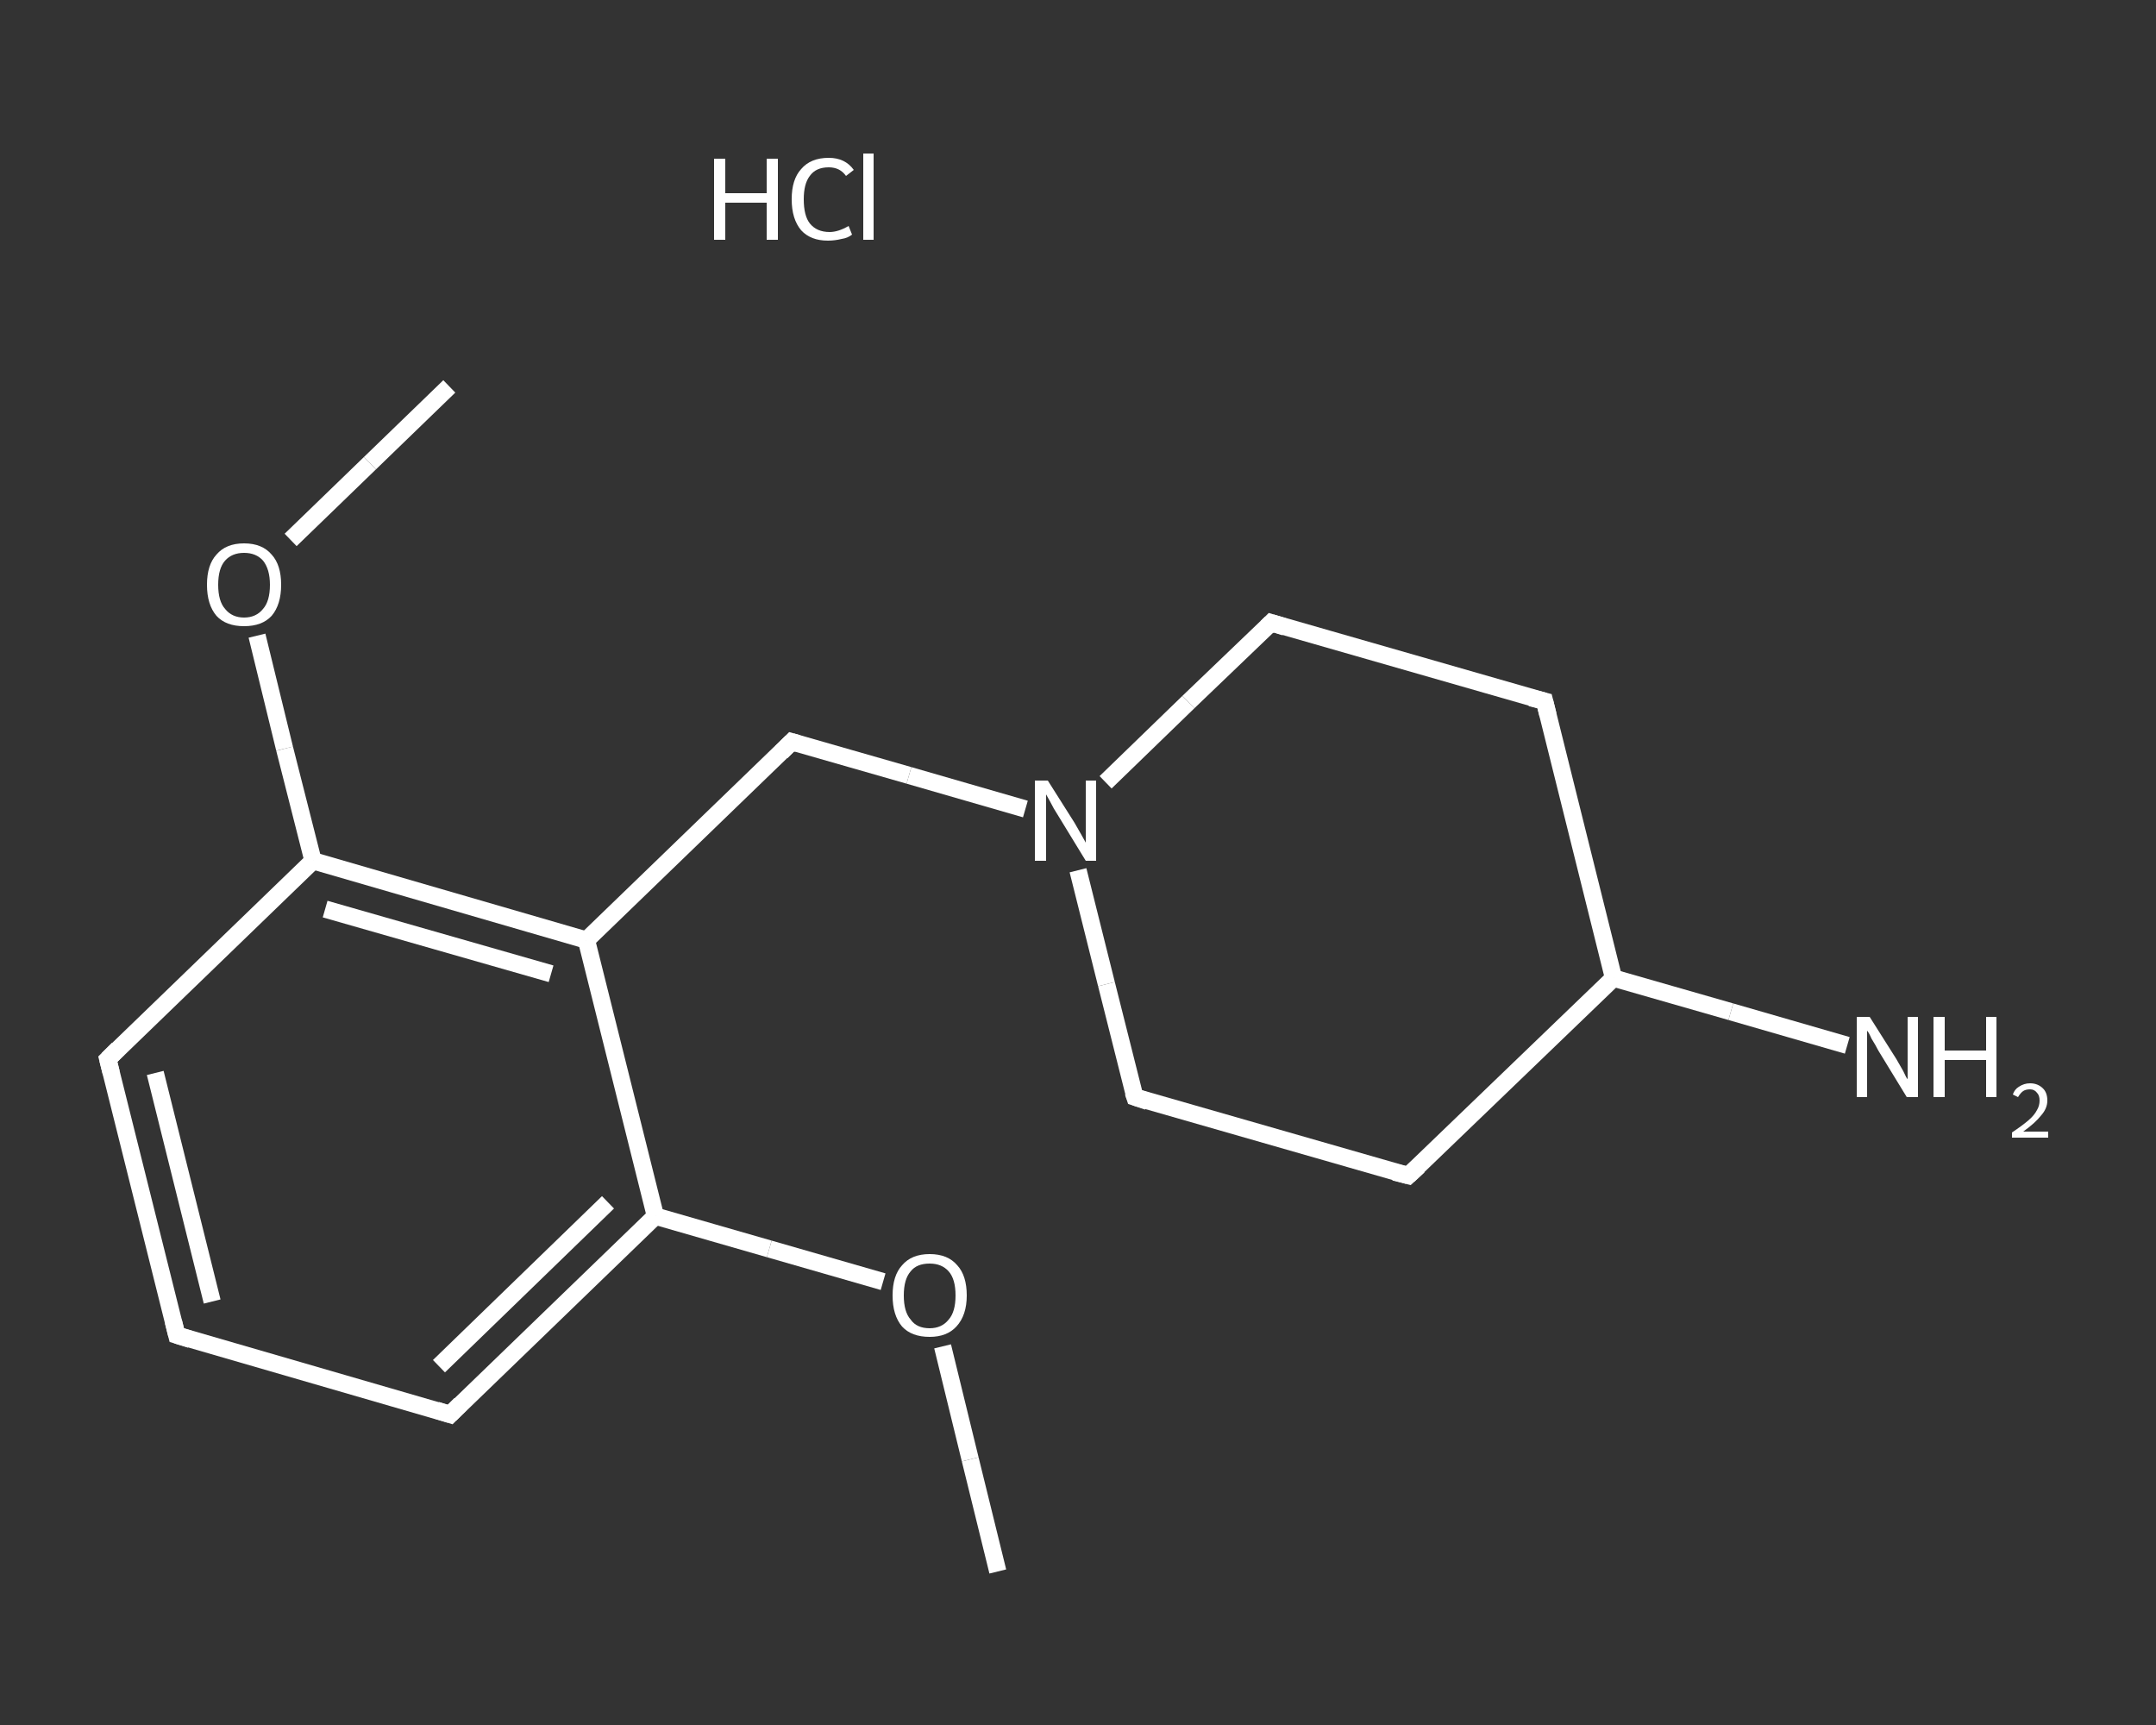 <?xml version='1.0' encoding='iso-8859-1'?>
<svg version='1.1' baseProfile='full'
              xmlns='http://www.w3.org/2000/svg'
                      xmlns:rdkit='http://www.rdkit.org/xml'
                      xmlns:xlink='http://www.w3.org/1999/xlink'
                  xml:space='preserve'
width='250px' height='200px' viewBox='0 0 250 200'>
<rect x="0" y="0" width="250" height="200" fill="#333333" stroke="none"/>
<!-- END OF HEADER -->
<rect style='opacity:1.0;fill:transparent;stroke:none' width='250.0' height='200.0' x='0.0' y='0.0'> </rect>
<path class='bond-0 atom-0 atom-1' d='M 115.7,182.2 L 112.5,169.2' style='fill:none;fill-rule:evenodd;stroke:#FFFFFF;stroke-width:2.0px;stroke-linecap:butt;stroke-linejoin:miter;stroke-opacity:1' />
<path class='bond-0 atom-0 atom-1' d='M 112.5,169.2 L 109.3,156.1' style='fill:none;fill-rule:evenodd;stroke:#FFFFFF;stroke-width:2.0px;stroke-linecap:butt;stroke-linejoin:miter;stroke-opacity:1' />
<path class='bond-1 atom-1 atom-2' d='M 102.4,148.6 L 89.2,144.8' style='fill:none;fill-rule:evenodd;stroke:#FFFFFF;stroke-width:2.0px;stroke-linecap:butt;stroke-linejoin:miter;stroke-opacity:1' />
<path class='bond-1 atom-1 atom-2' d='M 89.2,144.8 L 76.0,141.0' style='fill:none;fill-rule:evenodd;stroke:#FFFFFF;stroke-width:2.0px;stroke-linecap:butt;stroke-linejoin:miter;stroke-opacity:1' />
<path class='bond-2 atom-2 atom-3' d='M 76.0,141.0 L 52.2,164.0' style='fill:none;fill-rule:evenodd;stroke:#FFFFFF;stroke-width:2.0px;stroke-linecap:butt;stroke-linejoin:miter;stroke-opacity:1' />
<path class='bond-2 atom-2 atom-3' d='M 70.5,139.4 L 50.9,158.4' style='fill:none;fill-rule:evenodd;stroke:#FFFFFF;stroke-width:2.0px;stroke-linecap:butt;stroke-linejoin:miter;stroke-opacity:1' />
<path class='bond-3 atom-3 atom-4' d='M 52.2,164.0 L 20.5,154.8' style='fill:none;fill-rule:evenodd;stroke:#FFFFFF;stroke-width:2.0px;stroke-linecap:butt;stroke-linejoin:miter;stroke-opacity:1' />
<path class='bond-4 atom-4 atom-5' d='M 20.5,154.8 L 12.5,122.8' style='fill:none;fill-rule:evenodd;stroke:#FFFFFF;stroke-width:2.0px;stroke-linecap:butt;stroke-linejoin:miter;stroke-opacity:1' />
<path class='bond-4 atom-4 atom-5' d='M 24.6,150.9 L 18.0,124.4' style='fill:none;fill-rule:evenodd;stroke:#FFFFFF;stroke-width:2.0px;stroke-linecap:butt;stroke-linejoin:miter;stroke-opacity:1' />
<path class='bond-5 atom-5 atom-6' d='M 12.5,122.8 L 36.3,99.8' style='fill:none;fill-rule:evenodd;stroke:#FFFFFF;stroke-width:2.0px;stroke-linecap:butt;stroke-linejoin:miter;stroke-opacity:1' />
<path class='bond-6 atom-6 atom-7' d='M 36.3,99.8 L 33.0,86.8' style='fill:none;fill-rule:evenodd;stroke:#FFFFFF;stroke-width:2.0px;stroke-linecap:butt;stroke-linejoin:miter;stroke-opacity:1' />
<path class='bond-6 atom-6 atom-7' d='M 33.0,86.8 L 29.8,73.7' style='fill:none;fill-rule:evenodd;stroke:#FFFFFF;stroke-width:2.0px;stroke-linecap:butt;stroke-linejoin:miter;stroke-opacity:1' />
<path class='bond-7 atom-7 atom-8' d='M 33.7,62.6 L 42.9,53.7' style='fill:none;fill-rule:evenodd;stroke:#FFFFFF;stroke-width:2.0px;stroke-linecap:butt;stroke-linejoin:miter;stroke-opacity:1' />
<path class='bond-7 atom-7 atom-8' d='M 42.9,53.7 L 52.1,44.8' style='fill:none;fill-rule:evenodd;stroke:#FFFFFF;stroke-width:2.0px;stroke-linecap:butt;stroke-linejoin:miter;stroke-opacity:1' />
<path class='bond-8 atom-6 atom-9' d='M 36.3,99.8 L 68.0,109.0' style='fill:none;fill-rule:evenodd;stroke:#FFFFFF;stroke-width:2.0px;stroke-linecap:butt;stroke-linejoin:miter;stroke-opacity:1' />
<path class='bond-8 atom-6 atom-9' d='M 37.7,105.4 L 63.9,112.9' style='fill:none;fill-rule:evenodd;stroke:#FFFFFF;stroke-width:2.0px;stroke-linecap:butt;stroke-linejoin:miter;stroke-opacity:1' />
<path class='bond-9 atom-9 atom-10' d='M 68.0,109.0 L 91.8,86.0' style='fill:none;fill-rule:evenodd;stroke:#FFFFFF;stroke-width:2.0px;stroke-linecap:butt;stroke-linejoin:miter;stroke-opacity:1' />
<path class='bond-10 atom-10 atom-11' d='M 91.8,86.0 L 105.4,89.9' style='fill:none;fill-rule:evenodd;stroke:#FFFFFF;stroke-width:2.0px;stroke-linecap:butt;stroke-linejoin:miter;stroke-opacity:1' />
<path class='bond-10 atom-10 atom-11' d='M 105.4,89.9 L 118.9,93.8' style='fill:none;fill-rule:evenodd;stroke:#FFFFFF;stroke-width:2.0px;stroke-linecap:butt;stroke-linejoin:miter;stroke-opacity:1' />
<path class='bond-11 atom-11 atom-12' d='M 125.0,100.9 L 128.3,114.1' style='fill:none;fill-rule:evenodd;stroke:#FFFFFF;stroke-width:2.0px;stroke-linecap:butt;stroke-linejoin:miter;stroke-opacity:1' />
<path class='bond-11 atom-11 atom-12' d='M 128.3,114.1 L 131.6,127.2' style='fill:none;fill-rule:evenodd;stroke:#FFFFFF;stroke-width:2.0px;stroke-linecap:butt;stroke-linejoin:miter;stroke-opacity:1' />
<path class='bond-12 atom-12 atom-13' d='M 131.6,127.2 L 163.3,136.3' style='fill:none;fill-rule:evenodd;stroke:#FFFFFF;stroke-width:2.0px;stroke-linecap:butt;stroke-linejoin:miter;stroke-opacity:1' />
<path class='bond-13 atom-13 atom-14' d='M 163.3,136.3 L 187.1,113.4' style='fill:none;fill-rule:evenodd;stroke:#FFFFFF;stroke-width:2.0px;stroke-linecap:butt;stroke-linejoin:miter;stroke-opacity:1' />
<path class='bond-14 atom-14 atom-15' d='M 187.1,113.4 L 200.7,117.3' style='fill:none;fill-rule:evenodd;stroke:#FFFFFF;stroke-width:2.0px;stroke-linecap:butt;stroke-linejoin:miter;stroke-opacity:1' />
<path class='bond-14 atom-14 atom-15' d='M 200.7,117.3 L 214.2,121.2' style='fill:none;fill-rule:evenodd;stroke:#FFFFFF;stroke-width:2.0px;stroke-linecap:butt;stroke-linejoin:miter;stroke-opacity:1' />
<path class='bond-15 atom-14 atom-16' d='M 187.1,113.4 L 179.1,81.3' style='fill:none;fill-rule:evenodd;stroke:#FFFFFF;stroke-width:2.0px;stroke-linecap:butt;stroke-linejoin:miter;stroke-opacity:1' />
<path class='bond-16 atom-16 atom-17' d='M 179.1,81.3 L 147.4,72.2' style='fill:none;fill-rule:evenodd;stroke:#FFFFFF;stroke-width:2.0px;stroke-linecap:butt;stroke-linejoin:miter;stroke-opacity:1' />
<path class='bond-17 atom-9 atom-2' d='M 68.0,109.0 L 76.0,141.0' style='fill:none;fill-rule:evenodd;stroke:#FFFFFF;stroke-width:2.0px;stroke-linecap:butt;stroke-linejoin:miter;stroke-opacity:1' />
<path class='bond-18 atom-17 atom-11' d='M 147.4,72.2 L 137.8,81.4' style='fill:none;fill-rule:evenodd;stroke:#FFFFFF;stroke-width:2.0px;stroke-linecap:butt;stroke-linejoin:miter;stroke-opacity:1' />
<path class='bond-18 atom-17 atom-11' d='M 137.8,81.4 L 128.2,90.7' style='fill:none;fill-rule:evenodd;stroke:#FFFFFF;stroke-width:2.0px;stroke-linecap:butt;stroke-linejoin:miter;stroke-opacity:1' />
<path d='M 53.4,162.8 L 52.2,164.0 L 50.6,163.5' style='fill:none;stroke:#FFFFFF;stroke-width:2.0px;stroke-linecap:butt;stroke-linejoin:miter;stroke-opacity:1;' />
<path d='M 22.1,155.3 L 20.5,154.8 L 20.1,153.2' style='fill:none;stroke:#FFFFFF;stroke-width:2.0px;stroke-linecap:butt;stroke-linejoin:miter;stroke-opacity:1;' />
<path d='M 12.9,124.4 L 12.5,122.8 L 13.7,121.6' style='fill:none;stroke:#FFFFFF;stroke-width:2.0px;stroke-linecap:butt;stroke-linejoin:miter;stroke-opacity:1;' />
<path d='M 90.6,87.2 L 91.8,86.0 L 92.5,86.2' style='fill:none;stroke:#FFFFFF;stroke-width:2.0px;stroke-linecap:butt;stroke-linejoin:miter;stroke-opacity:1;' />
<path d='M 131.4,126.6 L 131.6,127.2 L 133.1,127.7' style='fill:none;stroke:#FFFFFF;stroke-width:2.0px;stroke-linecap:butt;stroke-linejoin:miter;stroke-opacity:1;' />
<path d='M 161.7,135.9 L 163.3,136.3 L 164.5,135.2' style='fill:none;stroke:#FFFFFF;stroke-width:2.0px;stroke-linecap:butt;stroke-linejoin:miter;stroke-opacity:1;' />
<path d='M 179.5,82.9 L 179.1,81.3 L 177.5,80.9' style='fill:none;stroke:#FFFFFF;stroke-width:2.0px;stroke-linecap:butt;stroke-linejoin:miter;stroke-opacity:1;' />
<path d='M 149.0,72.7 L 147.4,72.2 L 146.9,72.7' style='fill:none;stroke:#FFFFFF;stroke-width:2.0px;stroke-linecap:butt;stroke-linejoin:miter;stroke-opacity:1;' />
<path class='atom-1' d='M 103.5 150.2
Q 103.5 147.9, 104.6 146.7
Q 105.7 145.4, 107.8 145.4
Q 109.9 145.4, 111.0 146.7
Q 112.1 147.9, 112.1 150.2
Q 112.1 152.5, 110.9 153.8
Q 109.8 155.0, 107.8 155.0
Q 105.7 155.0, 104.6 153.8
Q 103.5 152.5, 103.5 150.2
M 107.8 154.0
Q 109.2 154.0, 110.0 153.0
Q 110.8 152.1, 110.8 150.2
Q 110.8 148.3, 110.0 147.4
Q 109.2 146.5, 107.8 146.5
Q 106.3 146.5, 105.6 147.4
Q 104.8 148.3, 104.8 150.2
Q 104.8 152.1, 105.6 153.0
Q 106.3 154.0, 107.8 154.0
' fill='#FFFFFF'/>
<path class='atom-7' d='M 24.0 67.8
Q 24.0 65.5, 25.1 64.3
Q 26.2 63.0, 28.3 63.0
Q 30.4 63.0, 31.5 64.3
Q 32.6 65.5, 32.6 67.8
Q 32.6 70.1, 31.5 71.4
Q 30.4 72.6, 28.3 72.6
Q 26.2 72.6, 25.1 71.4
Q 24.0 70.1, 24.0 67.8
M 28.3 71.6
Q 29.7 71.6, 30.5 70.6
Q 31.3 69.7, 31.3 67.8
Q 31.3 66.0, 30.5 65.0
Q 29.7 64.1, 28.3 64.1
Q 26.9 64.1, 26.1 65.0
Q 25.3 65.9, 25.3 67.8
Q 25.3 69.7, 26.1 70.6
Q 26.9 71.6, 28.3 71.6
' fill='#FFFFFF'/>
<path class='atom-11' d='M 121.5 90.5
L 124.6 95.4
Q 124.9 95.9, 125.4 96.8
Q 125.9 97.7, 125.9 97.7
L 125.9 90.5
L 127.1 90.5
L 127.1 99.8
L 125.9 99.8
L 122.6 94.4
Q 122.2 93.8, 121.8 93.0
Q 121.4 92.3, 121.3 92.1
L 121.3 99.8
L 120.0 99.8
L 120.0 90.5
L 121.5 90.5
' fill='#FFFFFF'/>
<path class='atom-15' d='M 216.8 117.9
L 219.9 122.8
Q 220.2 123.3, 220.7 124.2
Q 221.1 125.1, 221.2 125.1
L 221.2 117.9
L 222.4 117.9
L 222.4 127.2
L 221.1 127.2
L 217.8 121.8
Q 217.5 121.2, 217.0 120.4
Q 216.7 119.7, 216.5 119.5
L 216.5 127.2
L 215.3 127.2
L 215.3 117.9
L 216.8 117.9
' fill='#FFFFFF'/>
<path class='atom-15' d='M 224.2 117.9
L 225.5 117.9
L 225.5 121.8
L 230.3 121.8
L 230.3 117.9
L 231.5 117.9
L 231.5 127.2
L 230.3 127.2
L 230.3 122.9
L 225.5 122.9
L 225.5 127.2
L 224.2 127.2
L 224.2 117.9
' fill='#FFFFFF'/>
<path class='atom-15' d='M 233.4 126.9
Q 233.6 126.3, 234.1 126.0
Q 234.7 125.6, 235.4 125.6
Q 236.3 125.6, 236.9 126.2
Q 237.4 126.7, 237.4 127.6
Q 237.4 128.5, 236.7 129.3
Q 236.0 130.2, 234.6 131.2
L 237.5 131.2
L 237.5 131.9
L 233.3 131.9
L 233.3 131.3
Q 234.5 130.5, 235.2 129.9
Q 235.9 129.3, 236.2 128.7
Q 236.5 128.2, 236.5 127.6
Q 236.5 127.0, 236.2 126.7
Q 235.9 126.3, 235.4 126.3
Q 234.9 126.3, 234.6 126.5
Q 234.3 126.7, 234.0 127.2
L 233.4 126.9
' fill='#FFFFFF'/>
<path class='atom-18' d='M 82.8 18.4
L 84.1 18.4
L 84.1 22.4
L 88.9 22.4
L 88.9 18.4
L 90.2 18.4
L 90.2 27.8
L 88.9 27.8
L 88.9 23.5
L 84.1 23.5
L 84.1 27.8
L 82.8 27.8
L 82.8 18.4
' fill='#FFFFFF'/>
<path class='atom-18' d='M 91.8 23.1
Q 91.8 20.8, 92.9 19.6
Q 94.0 18.3, 96.1 18.3
Q 98.0 18.3, 99.0 19.7
L 98.1 20.4
Q 97.4 19.4, 96.1 19.4
Q 94.6 19.4, 93.9 20.4
Q 93.2 21.3, 93.2 23.1
Q 93.2 25.0, 93.9 25.9
Q 94.7 26.9, 96.2 26.9
Q 97.2 26.9, 98.4 26.2
L 98.8 27.2
Q 98.3 27.6, 97.6 27.7
Q 96.8 27.9, 96.0 27.9
Q 94.0 27.9, 92.9 26.7
Q 91.8 25.4, 91.8 23.1
' fill='#FFFFFF'/>
<path class='atom-18' d='M 100.1 17.8
L 101.3 17.8
L 101.3 27.8
L 100.1 27.8
L 100.1 17.8
' fill='#FFFFFF'/>
</svg>
